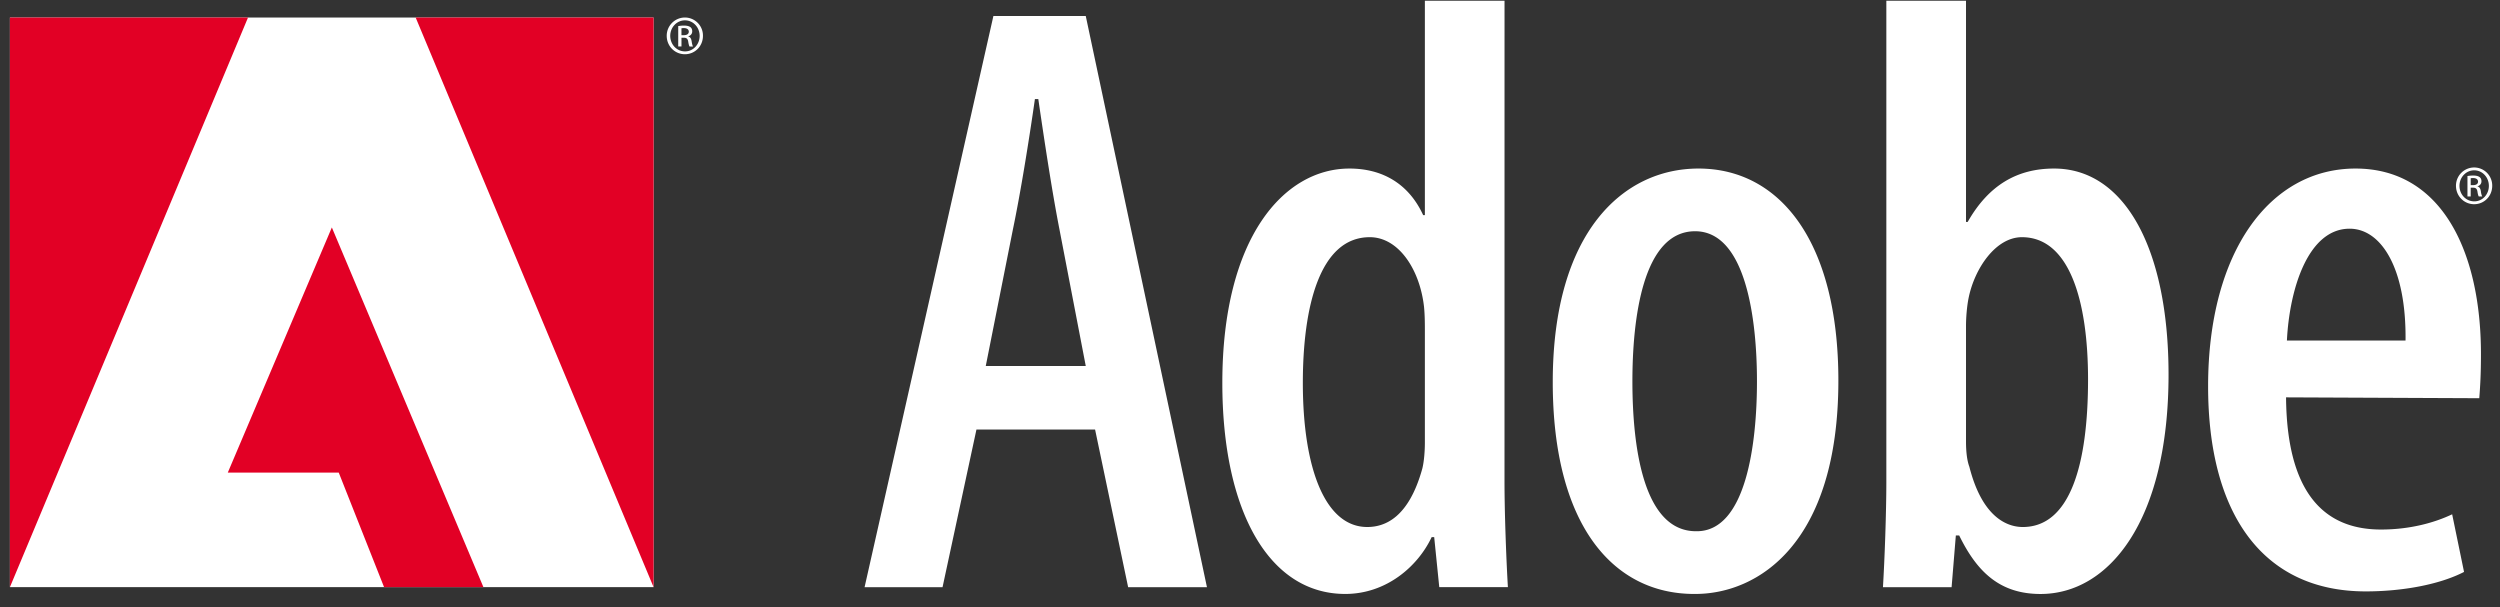 <svg viewBox="0 0 177 43" xmlns="http://www.w3.org/2000/svg"><rect x="0" y="0" width="177" height="43" fill="#333333" stroke="none"/><g fill="none"><path fill="#fff" d="M.701 1.24h45.573v40.331H.701z"/><path d="M29.428 1.24l16.846 40.331V1.24H29.428zm-28.727 0v40.331L17.56 1.24H.701zm15.427 32.219h7.855l3.21 8.112h7.034L23.495 16.103l-7.367 17.356z" fill="#E20025"/><path d="M70.332 1.134l-9.12 40.438h5.52l2.4-11.159h8.4l2.34 11.159h5.58l-8.58-40.438h-6.54zm-.54 24.778l1.92-9.659c.54-2.58 1.14-6.3 1.56-9.239h.24c.42 2.88.96 6.479 1.5 9.239l1.86 9.659h-7.08zM106.521.054h-5.64v15.179h-.12c-1.02-2.22-2.88-3.3-5.22-3.3-4.619 0-9 4.858-9 15.179 0 9.06 3.3 14.939 8.7 14.939 2.938 0 5.159-1.98 6.119-4.021h.181l.359 3.54h4.859c-.12-2.04-.24-5.279-.24-7.499l.002-34.017zm-5.64 31.259c0 .659-.061 1.38-.18 1.858-.96 3.479-2.641 4.141-3.9 4.141-3 0-4.56-4.199-4.56-10.199 0-5.4 1.199-10.32 4.739-10.32 2.04 0 3.54 2.28 3.84 4.92.061.601.061 1.261.061 1.801v7.799zm19.373-19.38c-5.339 0-10.319 4.5-10.319 15.119 0 10.021 4.2 15 10.021 15h.061c4.439 0 10.14-3.54 10.14-15.119-.003-9.839-4.143-15-9.903-15zm-.119 25.678h-.061c-3.659 0-4.5-5.76-4.5-10.619 0-4.38.721-10.62 4.439-10.62 3.6 0 4.38 6.24 4.38 10.62.002 4.441-.779 10.619-4.258 10.619zm25.297-25.678c-2.579 0-4.619 1.14-6.119 3.779h-.12V.054h-5.64v34.019c0 2.22-.12 5.521-.24 7.499h4.86l.3-3.659h.239c1.261 2.58 2.88 4.141 5.76 4.141 4.8 0 9.061-5.102 9.061-15.54-.002-8.941-3.122-14.581-8.101-14.581zm-2.22 25.379c-1.141 0-2.88-.721-3.78-4.26-.18-.479-.239-1.141-.239-1.801v-8.158c0-.602.061-1.381.181-1.98.42-2.1 1.92-4.32 3.778-4.32 3.36 0 4.682 4.5 4.682 10.08-.002 5.999-1.263 10.439-4.622 10.439zm23.561-25.379c-6.061 0-10.439 5.88-10.439 15.418 0 9 3.841 14.52 11.16 14.52 2.579 0 5.22-.479 6.96-1.379l-.841-4.08c-1.261.601-3 1.079-5.039 1.079-3.421 0-6.66-1.859-6.721-9.358l13.68.061c.061-.78.119-1.681.119-3.12 0-7.321-2.819-13.141-8.879-13.141zm-4.86 12.179c.181-3.66 1.5-7.92 4.439-7.92 2.22 0 4.021 2.76 3.96 7.92h-8.399zm13.492-10.911v-.011c.155-.046.282-.162.282-.353 0-.139-.046-.236-.133-.3-.086-.063-.229-.109-.449-.109-.173 0-.288.018-.409.034v1.448h.23v-.623h.161c.185 0 .276.069.312.254.028.19.063.323.1.369h.24a1.25 1.25 0 0 1-.092-.357c-.029-.214-.115-.329-.242-.352zm-.311-.093h-.167v-.49c.04-.005.092-.011.167-.011.26 0 .352.126.352.253-.001.18-.162.248-.352.248zm.081-1.251h-.006a1.29 1.29 0 0 0-1.286 1.298c0 .732.577 1.303 1.286 1.303.715 0 1.28-.57 1.28-1.303a1.28 1.28 0 0 0-1.274-1.298zm0 2.399c-.577 0-1.044-.483-1.044-1.101 0-.605.467-1.096 1.038-1.096h.006c.576 0 1.037.49 1.037 1.102 0 .61-.461 1.101-1.037 1.095zM48.496 1.24h-.006a1.29 1.29 0 0 0-1.286 1.297c0 .732.576 1.303 1.286 1.303.715 0 1.279-.57 1.279-1.303a1.278 1.278 0 0 0-1.273-1.297zm0 2.399c-.577 0-1.043-.484-1.043-1.102 0-.604.467-1.096 1.038-1.096h.006c.577 0 1.038.49 1.038 1.101-.002.613-.463 1.103-1.039 1.097zm.231-1.055v-.012c.155-.046.282-.162.282-.352 0-.139-.046-.237-.132-.301-.086-.063-.231-.108-.45-.108-.172 0-.288.017-.409.035v1.446h.231V2.67h.161c.185 0 .276.069.312.254.028.19.063.322.098.369h.243c-.023-.046-.058-.133-.093-.357-.03-.214-.116-.329-.243-.352zm-.312-.093h-.167v-.49c.04-.005.092-.012.167-.012.259 0 .352.127.352.254 0 .179-.162.248-.352.248z" fill="#fff"/></g></svg>
